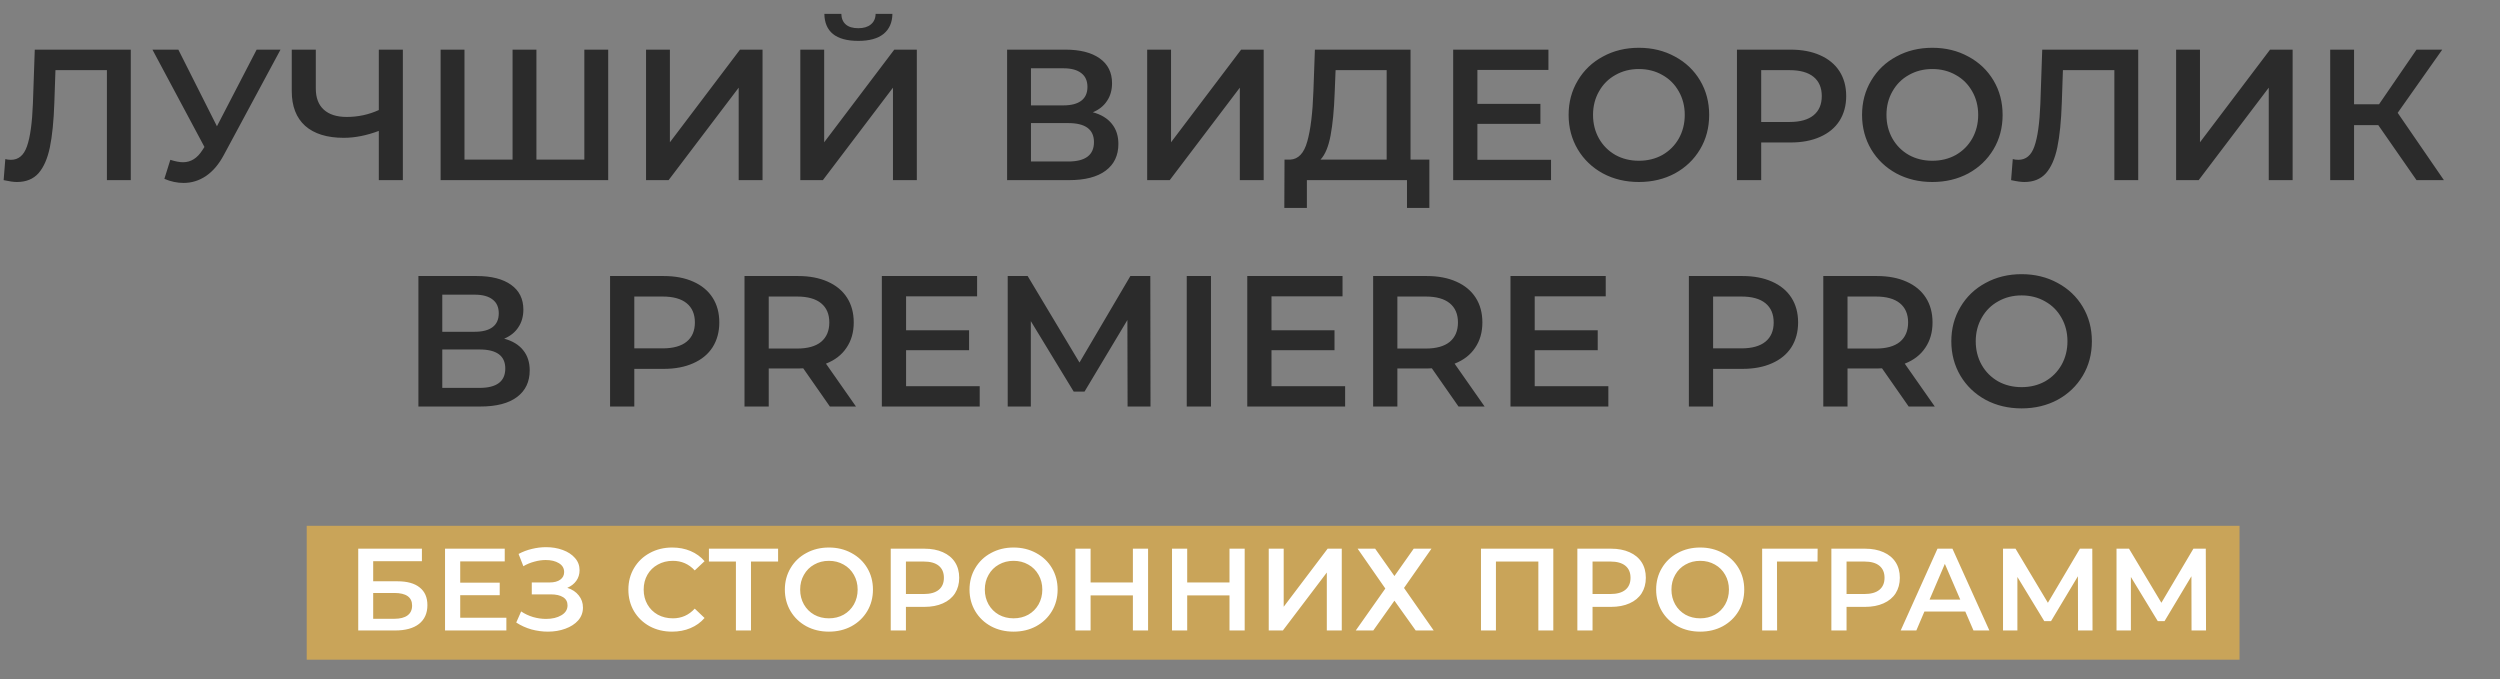 <?xml version="1.0" encoding="UTF-8"?> <svg xmlns="http://www.w3.org/2000/svg" width="1027" height="279" viewBox="0 0 1027 279" fill="none"><rect x="0" y="0" width="1027" height="279" fill="#808080" stroke="none"/> <rect x="126" y="216" width="794" height="55" fill="#C9A459"></rect> <path d="M147.163 225.4H173.323V230.536H153.307V238.792H163.243C167.275 238.792 170.331 239.64 172.411 241.336C174.523 243 175.579 245.416 175.579 248.584C175.579 251.912 174.427 254.488 172.123 256.312C169.819 258.104 166.539 259 162.283 259H147.163V225.4ZM161.947 254.2C164.347 254.2 166.171 253.736 167.419 252.808C168.667 251.88 169.291 250.536 169.291 248.776C169.291 245.32 166.843 243.592 161.947 243.592H153.307V254.2H161.947ZM208.019 253.768V259H182.819V225.4H207.347V230.632H189.059V239.368H205.283V244.504H189.059V253.768H208.019ZM233.046 241.48C235.062 242.12 236.63 243.16 237.75 244.6C238.902 246.008 239.478 247.672 239.478 249.592C239.478 251.608 238.822 253.368 237.51 254.872C236.198 256.344 234.438 257.48 232.23 258.28C230.054 259.08 227.67 259.48 225.078 259.48C222.838 259.48 220.582 259.176 218.31 258.568C216.07 257.928 213.99 256.984 212.07 255.736L214.086 251.176C215.558 252.168 217.19 252.936 218.982 253.48C220.774 253.992 222.55 254.248 224.31 254.248C226.838 254.248 228.934 253.752 230.598 252.76C232.294 251.768 233.142 250.408 233.142 248.68C233.142 247.208 232.534 246.088 231.318 245.32C230.102 244.552 228.422 244.168 226.278 244.168H218.454V239.272H225.798C227.654 239.272 229.11 238.888 230.166 238.12C231.222 237.352 231.75 236.312 231.75 235C231.75 233.432 231.03 232.216 229.59 231.352C228.182 230.488 226.374 230.056 224.166 230.056C222.662 230.056 221.11 230.28 219.51 230.728C217.91 231.144 216.406 231.768 214.998 232.6L213.03 227.56C214.758 226.632 216.582 225.944 218.502 225.496C220.454 225.016 222.39 224.776 224.31 224.776C226.806 224.776 229.094 225.16 231.174 225.928C233.286 226.696 234.966 227.8 236.214 229.24C237.462 230.648 238.086 232.312 238.086 234.232C238.086 235.896 237.638 237.352 236.742 238.6C235.846 239.848 234.614 240.808 233.046 241.48ZM276.088 259.48C272.696 259.48 269.624 258.744 266.872 257.272C264.152 255.768 262.008 253.704 260.44 251.08C258.904 248.456 258.136 245.496 258.136 242.2C258.136 238.904 258.92 235.944 260.488 233.32C262.056 230.696 264.2 228.648 266.92 227.176C269.672 225.672 272.744 224.92 276.136 224.92C278.888 224.92 281.4 225.4 283.672 226.36C285.944 227.32 287.864 228.712 289.432 230.536L285.4 234.328C282.968 231.704 279.976 230.392 276.424 230.392C274.12 230.392 272.056 230.904 270.232 231.928C268.408 232.92 266.984 234.312 265.96 236.104C264.936 237.896 264.424 239.928 264.424 242.2C264.424 244.472 264.936 246.504 265.96 248.296C266.984 250.088 268.408 251.496 270.232 252.52C272.056 253.512 274.12 254.008 276.424 254.008C279.976 254.008 282.968 252.68 285.4 250.024L289.432 253.864C287.864 255.688 285.928 257.08 283.624 258.04C281.352 259 278.84 259.48 276.088 259.48ZM319.641 230.68H308.505V259H302.313V230.68H291.225V225.4H319.641V230.68ZM340.513 259.48C337.089 259.48 334.001 258.744 331.249 257.272C328.497 255.768 326.337 253.704 324.769 251.08C323.201 248.424 322.417 245.464 322.417 242.2C322.417 238.936 323.201 235.992 324.769 233.368C326.337 230.712 328.497 228.648 331.249 227.176C334.001 225.672 337.089 224.92 340.513 224.92C343.937 224.92 347.025 225.672 349.777 227.176C352.529 228.648 354.689 230.696 356.257 233.32C357.825 235.944 358.609 238.904 358.609 242.2C358.609 245.496 357.825 248.456 356.257 251.08C354.689 253.704 352.529 255.768 349.777 257.272C347.025 258.744 343.937 259.48 340.513 259.48ZM340.513 254.008C342.753 254.008 344.769 253.512 346.561 252.52C348.353 251.496 349.761 250.088 350.785 248.296C351.809 246.472 352.321 244.44 352.321 242.2C352.321 239.96 351.809 237.944 350.785 236.152C349.761 234.328 348.353 232.92 346.561 231.928C344.769 230.904 342.753 230.392 340.513 230.392C338.273 230.392 336.257 230.904 334.465 231.928C332.673 232.92 331.265 234.328 330.241 236.152C329.217 237.944 328.705 239.96 328.705 242.2C328.705 244.44 329.217 246.472 330.241 248.296C331.265 250.088 332.673 251.496 334.465 252.52C336.257 253.512 338.273 254.008 340.513 254.008ZM379.738 225.4C382.65 225.4 385.178 225.88 387.322 226.84C389.498 227.8 391.162 229.176 392.314 230.968C393.466 232.76 394.042 234.888 394.042 237.352C394.042 239.784 393.466 241.912 392.314 243.736C391.162 245.528 389.498 246.904 387.322 247.864C385.178 248.824 382.65 249.304 379.738 249.304H372.154V259H365.914V225.4H379.738ZM379.45 244.024C382.17 244.024 384.234 243.448 385.642 242.296C387.05 241.144 387.754 239.496 387.754 237.352C387.754 235.208 387.05 233.56 385.642 232.408C384.234 231.256 382.17 230.68 379.45 230.68H372.154V244.024H379.45ZM416.373 259.48C412.949 259.48 409.861 258.744 407.109 257.272C404.357 255.768 402.197 253.704 400.629 251.08C399.061 248.424 398.277 245.464 398.277 242.2C398.277 238.936 399.061 235.992 400.629 233.368C402.197 230.712 404.357 228.648 407.109 227.176C409.861 225.672 412.949 224.92 416.373 224.92C419.797 224.92 422.885 225.672 425.637 227.176C428.389 228.648 430.549 230.696 432.117 233.32C433.685 235.944 434.469 238.904 434.469 242.2C434.469 245.496 433.685 248.456 432.117 251.08C430.549 253.704 428.389 255.768 425.637 257.272C422.885 258.744 419.797 259.48 416.373 259.48ZM416.373 254.008C418.613 254.008 420.629 253.512 422.421 252.52C424.213 251.496 425.621 250.088 426.645 248.296C427.669 246.472 428.181 244.44 428.181 242.2C428.181 239.96 427.669 237.944 426.645 236.152C425.621 234.328 424.213 232.92 422.421 231.928C420.629 230.904 418.613 230.392 416.373 230.392C414.133 230.392 412.117 230.904 410.325 231.928C408.533 232.92 407.125 234.328 406.101 236.152C405.077 237.944 404.565 239.96 404.565 242.2C404.565 244.44 405.077 246.472 406.101 248.296C407.125 250.088 408.533 251.496 410.325 252.52C412.117 253.512 414.133 254.008 416.373 254.008ZM471.63 225.4V259H465.39V244.6H448.014V259H441.774V225.4H448.014V239.272H465.39V225.4H471.63ZM511.318 225.4V259H505.078V244.6H487.702V259H481.462V225.4H487.702V239.272H505.078V225.4H511.318ZM521.198 225.4H527.342V249.256L545.39 225.4H551.198V259H545.054V235.192L527.006 259H521.198V225.4ZM564.913 225.4L572.833 236.632L580.753 225.4H588.049L576.769 241.528L588.961 259H581.569L572.833 246.76L564.145 259H556.945L569.089 241.768L557.713 225.4H564.913ZM638.098 225.4V259H631.954V230.68H614.53V259H608.386V225.4H638.098ZM661.803 225.4C664.715 225.4 667.243 225.88 669.387 226.84C671.563 227.8 673.227 229.176 674.379 230.968C675.531 232.76 676.107 234.888 676.107 237.352C676.107 239.784 675.531 241.912 674.379 243.736C673.227 245.528 671.563 246.904 669.387 247.864C667.243 248.824 664.715 249.304 661.803 249.304H654.219V259H647.979V225.4H661.803ZM661.515 244.024C664.235 244.024 666.299 243.448 667.707 242.296C669.115 241.144 669.819 239.496 669.819 237.352C669.819 235.208 669.115 233.56 667.707 232.408C666.299 231.256 664.235 230.68 661.515 230.68H654.219V244.024H661.515ZM698.438 259.48C695.014 259.48 691.926 258.744 689.174 257.272C686.422 255.768 684.262 253.704 682.694 251.08C681.126 248.424 680.342 245.464 680.342 242.2C680.342 238.936 681.126 235.992 682.694 233.368C684.262 230.712 686.422 228.648 689.174 227.176C691.926 225.672 695.014 224.92 698.438 224.92C701.862 224.92 704.95 225.672 707.702 227.176C710.454 228.648 712.614 230.696 714.182 233.32C715.75 235.944 716.534 238.904 716.534 242.2C716.534 245.496 715.75 248.456 714.182 251.08C712.614 253.704 710.454 255.768 707.702 257.272C704.95 258.744 701.862 259.48 698.438 259.48ZM698.438 254.008C700.678 254.008 702.694 253.512 704.486 252.52C706.278 251.496 707.686 250.088 708.71 248.296C709.734 246.472 710.246 244.44 710.246 242.2C710.246 239.96 709.734 237.944 708.71 236.152C707.686 234.328 706.278 232.92 704.486 231.928C702.694 230.904 700.678 230.392 698.438 230.392C696.198 230.392 694.182 230.904 692.39 231.928C690.598 232.92 689.19 234.328 688.166 236.152C687.142 237.944 686.63 239.96 686.63 242.2C686.63 244.44 687.142 246.472 688.166 248.296C689.19 250.088 690.598 251.496 692.39 252.52C694.182 253.512 696.198 254.008 698.438 254.008ZM746.639 230.68H729.983L730.031 259H723.887V225.4H746.687L746.639 230.68ZM766.148 225.4C769.06 225.4 771.588 225.88 773.732 226.84C775.908 227.8 777.572 229.176 778.724 230.968C779.876 232.76 780.452 234.888 780.452 237.352C780.452 239.784 779.876 241.912 778.724 243.736C777.572 245.528 775.908 246.904 773.732 247.864C771.588 248.824 769.06 249.304 766.148 249.304H758.564V259H752.324V225.4H766.148ZM765.86 244.024C768.58 244.024 770.644 243.448 772.052 242.296C773.46 241.144 774.164 239.496 774.164 237.352C774.164 235.208 773.46 233.56 772.052 232.408C770.644 231.256 768.58 230.68 765.86 230.68H758.564V244.024H765.86ZM807.346 251.224H790.546L787.234 259H780.802L795.922 225.4H802.066L817.234 259H810.706L807.346 251.224ZM805.282 246.328L798.946 231.64L792.658 246.328H805.282ZM853.657 259L853.609 236.728L842.569 255.16H839.785L828.745 237.016V259H822.841V225.4H827.977L841.273 247.624L854.425 225.4H859.513L859.609 259H853.657ZM900.282 259L900.234 236.728L889.194 255.16H886.41L875.37 237.016V259H869.466V225.4H874.602L887.898 247.624L901.05 225.4H906.138L906.234 259H900.282Z" fill="white"></path> <path d="M53.721 20.394V74H43.919V28.818H22.782L22.323 42.219C22.068 49.724 21.455 55.825 20.485 60.522C19.515 65.168 17.958 68.716 15.814 71.166C13.669 73.566 10.708 74.766 6.93 74.766C5.603 74.766 3.791 74.51 1.493 74L2.182 65.347C2.846 65.551 3.612 65.653 4.48 65.653C7.594 65.653 9.789 63.815 11.066 60.139C12.393 56.412 13.21 50.566 13.516 42.602L14.282 20.394H53.721ZM115.232 20.394L91.952 63.662C89.91 67.491 87.459 70.375 84.6 72.315C81.792 74.204 78.729 75.149 75.41 75.149C72.756 75.149 70.126 74.587 67.523 73.464L69.973 65.653C72.067 66.317 73.802 66.648 75.181 66.648C78.397 66.648 81.052 64.989 83.145 61.671L83.987 60.369L62.622 20.394H73.266L89.118 51.868L105.43 20.394H115.232ZM165.496 20.394V74H155.618V53.783C150.563 55.672 145.764 56.616 141.221 56.616C134.379 56.616 129.095 54.983 125.368 51.715C121.693 48.397 119.855 43.649 119.855 37.471V20.394H129.734V36.399C129.734 40.177 130.831 43.062 133.026 45.053C135.222 47.044 138.362 48.039 142.446 48.039C147.092 48.039 151.482 47.095 155.618 45.206V20.394H165.496ZM249.849 20.394V74H181.004V20.394H190.806V65.576H210.563V20.394H220.366V65.576H240.047V20.394H249.849ZM265.394 20.394H275.196V58.454L303.99 20.394H313.256V74H303.454V36.016L274.66 74H265.394V20.394ZM328.769 20.394H338.572V58.454L367.366 20.394H376.632V74H366.83V36.016L338.036 74H328.769V20.394ZM352.586 16.795C347.991 16.795 344.519 15.85 342.171 13.961C339.874 12.072 338.699 9.315 338.648 5.691H345.617C345.668 7.58 346.281 9.035 347.455 10.056C348.629 11.077 350.339 11.587 352.586 11.587C354.781 11.587 356.491 11.077 357.717 10.056C358.993 9.035 359.657 7.58 359.708 5.691H366.6C366.549 9.264 365.324 12.021 362.924 13.961C360.576 15.85 357.13 16.795 352.586 16.795ZM448.943 46.125C452.363 47.044 454.967 48.627 456.754 50.873C458.541 53.068 459.434 55.825 459.434 59.144C459.434 63.84 457.698 67.491 454.227 70.094C450.755 72.698 445.726 74 439.14 74H413.716V20.394H437.685C443.71 20.394 448.407 21.594 451.776 23.993C455.146 26.393 456.83 29.788 456.83 34.178C456.83 36.986 456.141 39.411 454.763 41.453C453.435 43.496 451.495 45.053 448.943 46.125ZM423.518 43.291H436.843C440.059 43.291 442.51 42.653 444.195 41.377C445.879 40.101 446.722 38.212 446.722 35.71C446.722 33.208 445.879 31.319 444.195 30.043C442.51 28.716 440.059 28.052 436.843 28.052H423.518V43.291ZM438.834 66.342C445.879 66.342 449.402 63.687 449.402 58.378C449.402 53.17 445.879 50.566 438.834 50.566H423.518V66.342H438.834ZM471.258 20.394H481.06V58.454L509.855 20.394H519.121V74H509.318V36.016L480.524 74H471.258V20.394ZM587.18 65.576V85.41H577.991V74H536.867V85.41H527.601L527.678 65.576H529.975C533.345 65.423 535.693 62.947 537.02 58.148C538.399 53.298 539.241 46.38 539.548 37.395L540.16 20.394H579.446V65.576H587.18ZM548.278 38.314C548.022 45.257 547.461 51.051 546.593 55.697C545.725 60.292 544.347 63.585 542.458 65.576H569.643V28.818H548.661L548.278 38.314ZM637.165 65.653V74H596.961V20.394H636.093V28.741H606.916V42.679H632.8V50.873H606.916V65.653H637.165ZM673.257 74.766C667.795 74.766 662.868 73.592 658.477 71.243C654.087 68.844 650.641 65.551 648.139 61.364C645.638 57.127 644.387 52.404 644.387 47.197C644.387 41.99 645.638 37.293 648.139 33.106C650.641 28.869 654.087 25.576 658.477 23.227C662.868 20.828 667.795 19.628 673.257 19.628C678.72 19.628 683.647 20.828 688.037 23.227C692.428 25.576 695.874 28.843 698.376 33.03C700.877 37.216 702.128 41.938 702.128 47.197C702.128 52.456 700.877 57.178 698.376 61.364C695.874 65.551 692.428 68.844 688.037 71.243C683.647 73.592 678.72 74.766 673.257 74.766ZM673.257 66.036C676.831 66.036 680.047 65.244 682.906 63.662C685.765 62.028 688.012 59.782 689.645 56.923C691.279 54.013 692.096 50.771 692.096 47.197C692.096 43.623 691.279 40.407 689.645 37.548C688.012 34.638 685.765 32.392 682.906 30.809C680.047 29.175 676.831 28.358 673.257 28.358C669.684 28.358 666.467 29.175 663.608 30.809C660.749 32.392 658.503 34.638 656.869 37.548C655.236 40.407 654.419 43.623 654.419 47.197C654.419 50.771 655.236 54.013 656.869 56.923C658.503 59.782 660.749 62.028 663.608 63.662C666.467 65.244 669.684 66.036 673.257 66.036ZM735.596 20.394C740.242 20.394 744.275 21.16 747.696 22.691C751.167 24.223 753.822 26.418 755.66 29.277C757.498 32.136 758.417 35.531 758.417 39.462C758.417 43.343 757.498 46.737 755.66 49.648C753.822 52.507 751.167 54.702 747.696 56.233C744.275 57.765 740.242 58.531 735.596 58.531H723.497V74H713.541V20.394H735.596ZM735.137 50.107C739.476 50.107 742.769 49.188 745.016 47.35C747.262 45.512 748.385 42.883 748.385 39.462C748.385 36.042 747.262 33.413 745.016 31.575C742.769 29.737 739.476 28.818 735.137 28.818H723.497V50.107H735.137ZM793.802 74.766C788.339 74.766 783.412 73.592 779.022 71.243C774.631 68.844 771.185 65.551 768.683 61.364C766.182 57.127 764.931 52.404 764.931 47.197C764.931 41.99 766.182 37.293 768.683 33.106C771.185 28.869 774.631 25.576 779.022 23.227C783.412 20.828 788.339 19.628 793.802 19.628C799.264 19.628 804.191 20.828 808.581 23.227C812.972 25.576 816.418 28.843 818.92 33.03C821.421 37.216 822.672 41.938 822.672 47.197C822.672 52.456 821.421 57.178 818.92 61.364C816.418 65.551 812.972 68.844 808.581 71.243C804.191 73.592 799.264 74.766 793.802 74.766ZM793.802 66.036C797.375 66.036 800.592 65.244 803.451 63.662C806.31 62.028 808.556 59.782 810.19 56.923C811.823 54.013 812.64 50.771 812.64 47.197C812.64 43.623 811.823 40.407 810.19 37.548C808.556 34.638 806.31 32.392 803.451 30.809C800.592 29.175 797.375 28.358 793.802 28.358C790.228 28.358 787.011 29.175 784.152 30.809C781.293 32.392 779.047 34.638 777.413 37.548C775.78 40.407 774.963 43.623 774.963 47.197C774.963 50.771 775.78 54.013 777.413 56.923C779.047 59.782 781.293 62.028 784.152 63.662C787.011 65.244 790.228 66.036 793.802 66.036ZM878.384 20.394V74H868.582V28.818H847.446L846.987 42.219C846.731 49.724 846.119 55.825 845.149 60.522C844.179 65.168 842.622 68.716 840.477 71.166C838.333 73.566 835.372 74.766 831.594 74.766C830.267 74.766 828.454 74.51 826.157 74L826.846 65.347C827.51 65.551 828.276 65.653 829.143 65.653C832.258 65.653 834.453 63.815 835.729 60.139C837.057 56.412 837.874 50.566 838.18 42.602L838.946 20.394H878.384ZM893.948 20.394H903.75V58.454L932.544 20.394H941.81V74H932.008V36.016L903.214 74H893.948V20.394ZM977.004 51.409H967.049V74H957.247V20.394H967.049V42.832H977.311L992.703 20.394H1003.27L984.969 46.355L1003.96 74H992.703L977.004 51.409ZM207.111 139.125C210.532 140.044 213.136 141.626 214.923 143.873C216.709 146.068 217.603 148.825 217.603 152.143C217.603 156.84 215.867 160.491 212.395 163.094C208.924 165.698 203.895 167 197.309 167H171.885V113.394H195.854C201.878 113.394 206.575 114.594 209.945 116.993C213.314 119.393 214.999 122.788 214.999 127.178C214.999 129.986 214.31 132.411 212.931 134.453C211.604 136.496 209.664 138.053 207.111 139.125ZM181.687 136.291H195.012C198.228 136.291 200.679 135.653 202.363 134.377C204.048 133.101 204.891 131.212 204.891 128.71C204.891 126.208 204.048 124.319 202.363 123.043C200.679 121.716 198.228 121.052 195.012 121.052H181.687V136.291ZM197.003 159.342C204.048 159.342 207.571 156.687 207.571 151.378C207.571 146.17 204.048 143.567 197.003 143.567H181.687V159.342H197.003ZM272.67 113.394C277.316 113.394 281.349 114.16 284.769 115.691C288.241 117.223 290.896 119.418 292.734 122.277C294.572 125.136 295.491 128.531 295.491 132.462C295.491 136.342 294.572 139.738 292.734 142.648C290.896 145.507 288.241 147.702 284.769 149.233C281.349 150.765 277.316 151.531 272.67 151.531H260.57V167H250.615V113.394H272.67ZM272.21 143.107C276.55 143.107 279.843 142.188 282.089 140.35C284.336 138.512 285.459 135.883 285.459 132.462C285.459 129.042 284.336 126.413 282.089 124.575C279.843 122.737 276.55 121.818 272.21 121.818H260.57V143.107H272.21ZM340.912 167L329.962 151.301C329.502 151.352 328.813 151.378 327.894 151.378H315.794V167H305.839V113.394H327.894C332.54 113.394 336.573 114.16 339.994 115.691C343.465 117.223 346.12 119.418 347.958 122.277C349.796 125.136 350.715 128.531 350.715 132.462C350.715 136.496 349.719 139.967 347.728 142.877C345.788 145.787 342.98 147.957 339.304 149.387L351.634 167H340.912ZM340.683 132.462C340.683 129.042 339.56 126.413 337.313 124.575C335.067 122.737 331.774 121.818 327.434 121.818H315.794V143.184H327.434C331.774 143.184 335.067 142.265 337.313 140.427C339.56 138.538 340.683 135.883 340.683 132.462ZM402.464 158.653V167H362.259V113.394H401.392V121.741H372.215V135.679H398.099V143.873H372.215V158.653H402.464ZM463.21 167L463.133 131.467L445.52 160.874H441.078L423.465 131.926V167H413.969V113.394H422.163L443.452 148.927L464.358 113.394H472.552L472.629 167H463.21ZM487.515 113.394H497.47V167H487.515V113.394ZM552.581 158.653V167H512.376V113.394H551.509V121.741H522.332V135.679H548.216V143.873H522.332V158.653H552.581ZM599.159 167L588.208 151.301C587.749 151.352 587.059 151.378 586.14 151.378H574.041V167H564.085V113.394H586.14C590.786 113.394 594.82 114.16 598.24 115.691C601.712 117.223 604.367 119.418 606.204 122.277C608.042 125.136 608.961 128.531 608.961 132.462C608.961 136.496 607.966 139.967 605.975 142.877C604.035 145.787 601.227 147.957 597.551 149.387L609.88 167H599.159ZM598.929 132.462C598.929 129.042 597.806 126.413 595.56 124.575C593.313 122.737 590.021 121.818 585.681 121.818H574.041V143.184H585.681C590.021 143.184 593.313 142.265 595.56 140.427C597.806 138.538 598.929 135.883 598.929 132.462ZM660.711 158.653V167H620.506V113.394H659.638V121.741H630.461V135.679H656.345V143.873H630.461V158.653H660.711ZM715.841 113.394C720.487 113.394 724.52 114.16 727.941 115.691C731.412 117.223 734.067 119.418 735.905 122.277C737.743 125.136 738.662 128.531 738.662 132.462C738.662 136.342 737.743 139.738 735.905 142.648C734.067 145.507 731.412 147.702 727.941 149.233C724.52 150.765 720.487 151.531 715.841 151.531H703.741V167H693.786V113.394H715.841ZM715.381 143.107C719.721 143.107 723.014 142.188 725.26 140.35C727.507 138.512 728.63 135.883 728.63 132.462C728.63 129.042 727.507 126.413 725.26 124.575C723.014 122.737 719.721 121.818 715.381 121.818H703.741V143.107H715.381ZM784.084 167L773.133 151.301C772.673 151.352 771.984 151.378 771.065 151.378H758.965V167H749.01V113.394H771.065C775.711 113.394 779.744 114.16 783.165 115.691C786.636 117.223 789.291 119.418 791.129 122.277C792.967 125.136 793.886 128.531 793.886 132.462C793.886 136.496 792.89 139.967 790.899 142.877C788.959 145.787 786.151 147.957 782.475 149.387L794.805 167H784.084ZM783.854 132.462C783.854 129.042 782.731 126.413 780.484 124.575C778.238 122.737 774.945 121.818 770.605 121.818H758.965V143.184H770.605C774.945 143.184 778.238 142.265 780.484 140.427C782.731 138.538 783.854 135.883 783.854 132.462ZM830.472 167.766C825.01 167.766 820.083 166.592 815.692 164.243C811.302 161.844 807.856 158.551 805.354 154.364C802.852 150.127 801.602 145.404 801.602 140.197C801.602 134.99 802.852 130.293 805.354 126.106C807.856 121.869 811.302 118.576 815.692 116.227C820.083 113.828 825.01 112.628 830.472 112.628C835.935 112.628 840.862 113.828 845.252 116.227C849.643 118.576 853.089 121.843 855.59 126.03C858.092 130.216 859.343 134.939 859.343 140.197C859.343 145.455 858.092 150.178 855.59 154.364C853.089 158.551 849.643 161.844 845.252 164.243C840.862 166.592 835.935 167.766 830.472 167.766ZM830.472 159.036C834.046 159.036 837.262 158.244 840.121 156.662C842.98 155.028 845.227 152.782 846.86 149.923C848.494 147.013 849.311 143.771 849.311 140.197C849.311 136.623 848.494 133.407 846.86 130.548C845.227 127.638 842.98 125.392 840.121 123.809C837.262 122.175 834.046 121.358 830.472 121.358C826.899 121.358 823.682 122.175 820.823 123.809C817.964 125.392 815.718 127.638 814.084 130.548C812.45 133.407 811.634 136.623 811.634 140.197C811.634 143.771 812.45 147.013 814.084 149.923C815.718 152.782 817.964 155.028 820.823 156.662C823.682 158.244 826.899 159.036 830.472 159.036Z" fill="#2B2B2B"></path> </svg> 